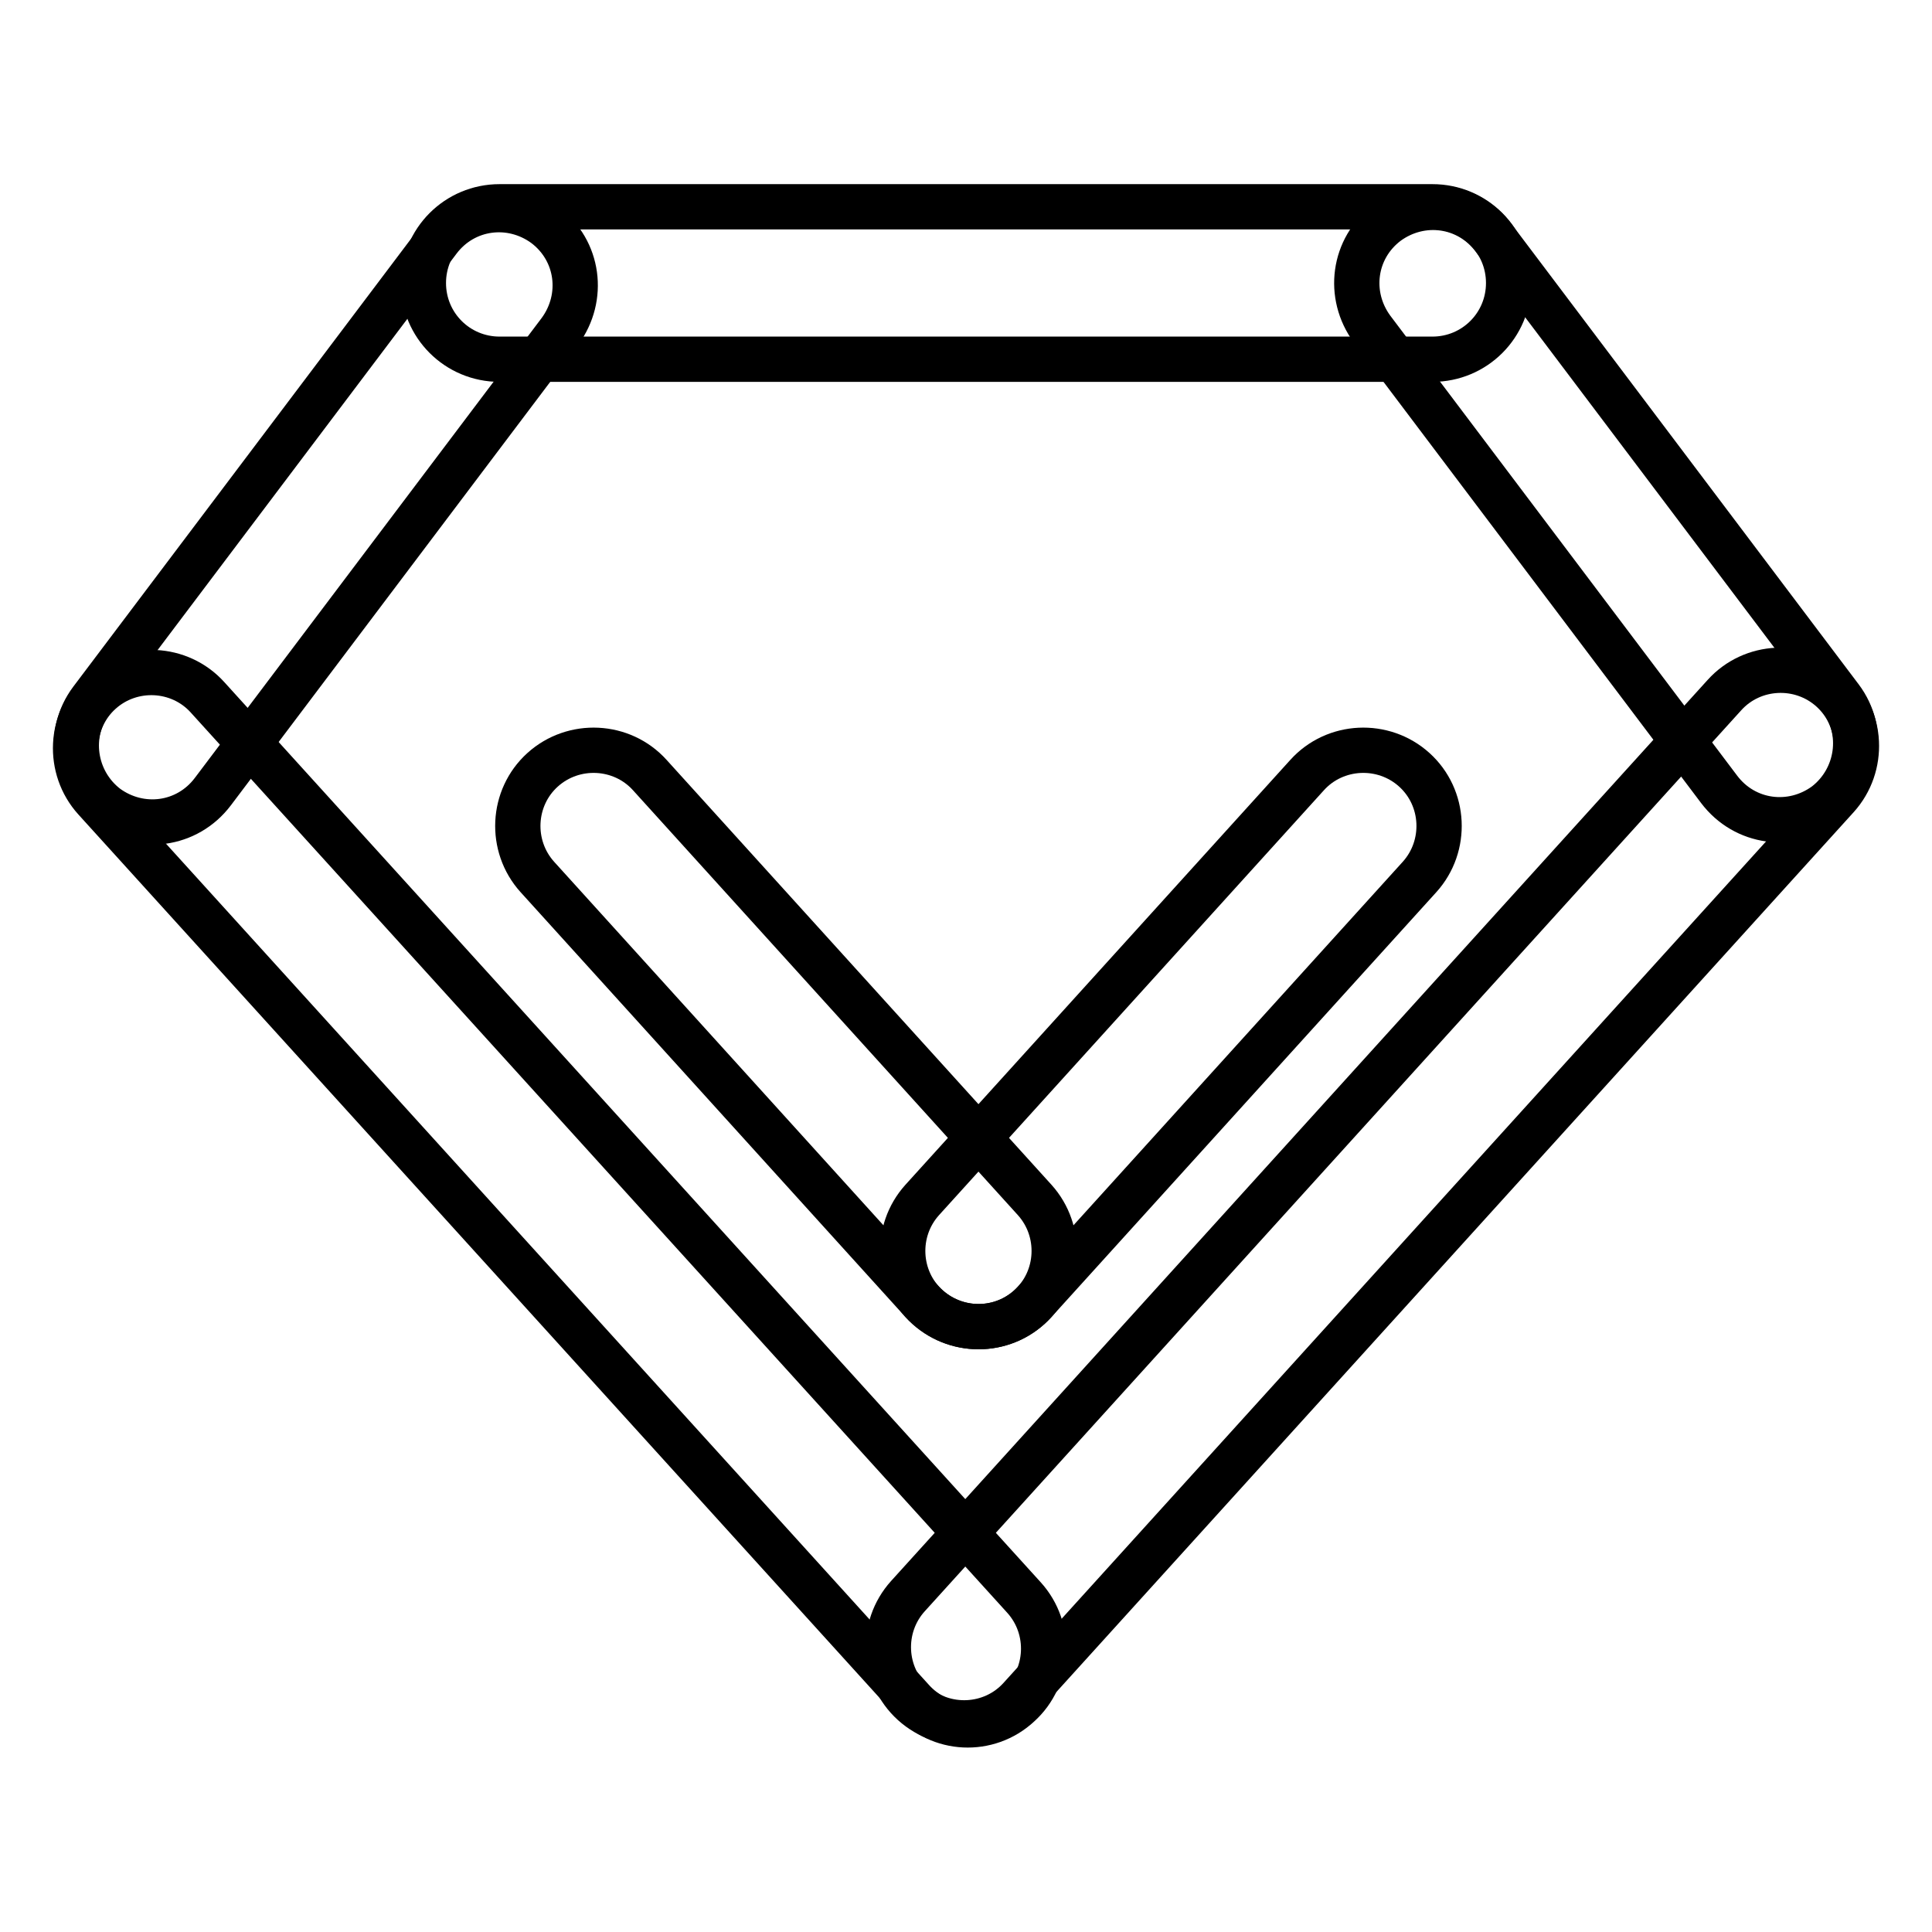 <?xml version="1.0" encoding="utf-8"?>
<!-- Svg Vector Icons : http://www.onlinewebfonts.com/icon -->
<!DOCTYPE svg PUBLIC "-//W3C//DTD SVG 1.1//EN" "http://www.w3.org/Graphics/SVG/1.1/DTD/svg11.dtd">
<svg version="1.1" xmlns="http://www.w3.org/2000/svg" xmlns:xlink="http://www.w3.org/1999/xlink" x="0px" y="0px" viewBox="0 0 256 256" enable-background="new 0 0 256 256" xml:space="preserve">
<g> <path stroke-width="6" fill-opacity="0" stroke="#000000"  d="M14.1,106.9c4.5,3.3,10.7,2.5,14.1-2l46-61c3.3-4.5,2.5-10.7-2-14.1c-4.5-3.3-10.7-2.5-14.1,2l-46,61 C8.8,97.2,9.7,103.5,14.1,106.9z"/> <path stroke-width="6" fill-opacity="0" stroke="#000000"  d="M135,225.9c4.1-3.7,4.4-10.1,0.7-14.2L27.5,92.4c-3.7-4.1-10.1-4.4-14.2-0.7c-4.1,3.7-4.4,10.1-0.7,14.2 l108.2,119.3C124.5,229.4,130.9,229.7,135,225.9L135,225.9z M241.9,106.6c-4.5,3.3-10.7,2.5-14.1-2l-46-61 c-3.3-4.5-2.5-10.7,2-14.1c4.5-3.3,10.7-2.5,14.1,2l46,61C247.2,96.9,246.3,103.2,241.9,106.6z"/> <path stroke-width="6" fill-opacity="0" stroke="#000000"  d="M121,225.7c-4.1-3.7-4.4-10.1-0.7-14.2L228.5,92.1c3.7-4.1,10.1-4.4,14.2-0.7c4.1,3.7,4.4,10.1,0.7,14.2 L135.2,225C131.5,229.1,125.1,229.4,121,225.7z M136.4,173.2c4.1-3.7,4.4-10.1,0.7-14.2l-51-56.3c-3.7-4.1-10.1-4.4-14.2-0.7 c-4.1,3.7-4.4,10.1-0.7,14.2l51,56.3C126,176.6,132.3,176.9,136.4,173.2z"/> <path stroke-width="6" fill-opacity="0" stroke="#000000"  d="M122.9,173.2c-4.1-3.7-4.4-10.1-0.7-14.2l51-56.3c3.7-4.1,10.1-4.4,14.2-0.7c4.1,3.7,4.4,10.1,0.7,14.2 l-51,56.3C133.4,176.6,127,176.9,122.9,173.2z M199.9,37.5c0-5.6-4.5-10.1-10.1-10.1H66.2c-5.6,0-10.1,4.5-10.1,10.1 c0,5.6,4.5,10.1,10.1,10.1h123.6C195.4,47.6,199.9,43.1,199.9,37.5z"/></g>
</svg>